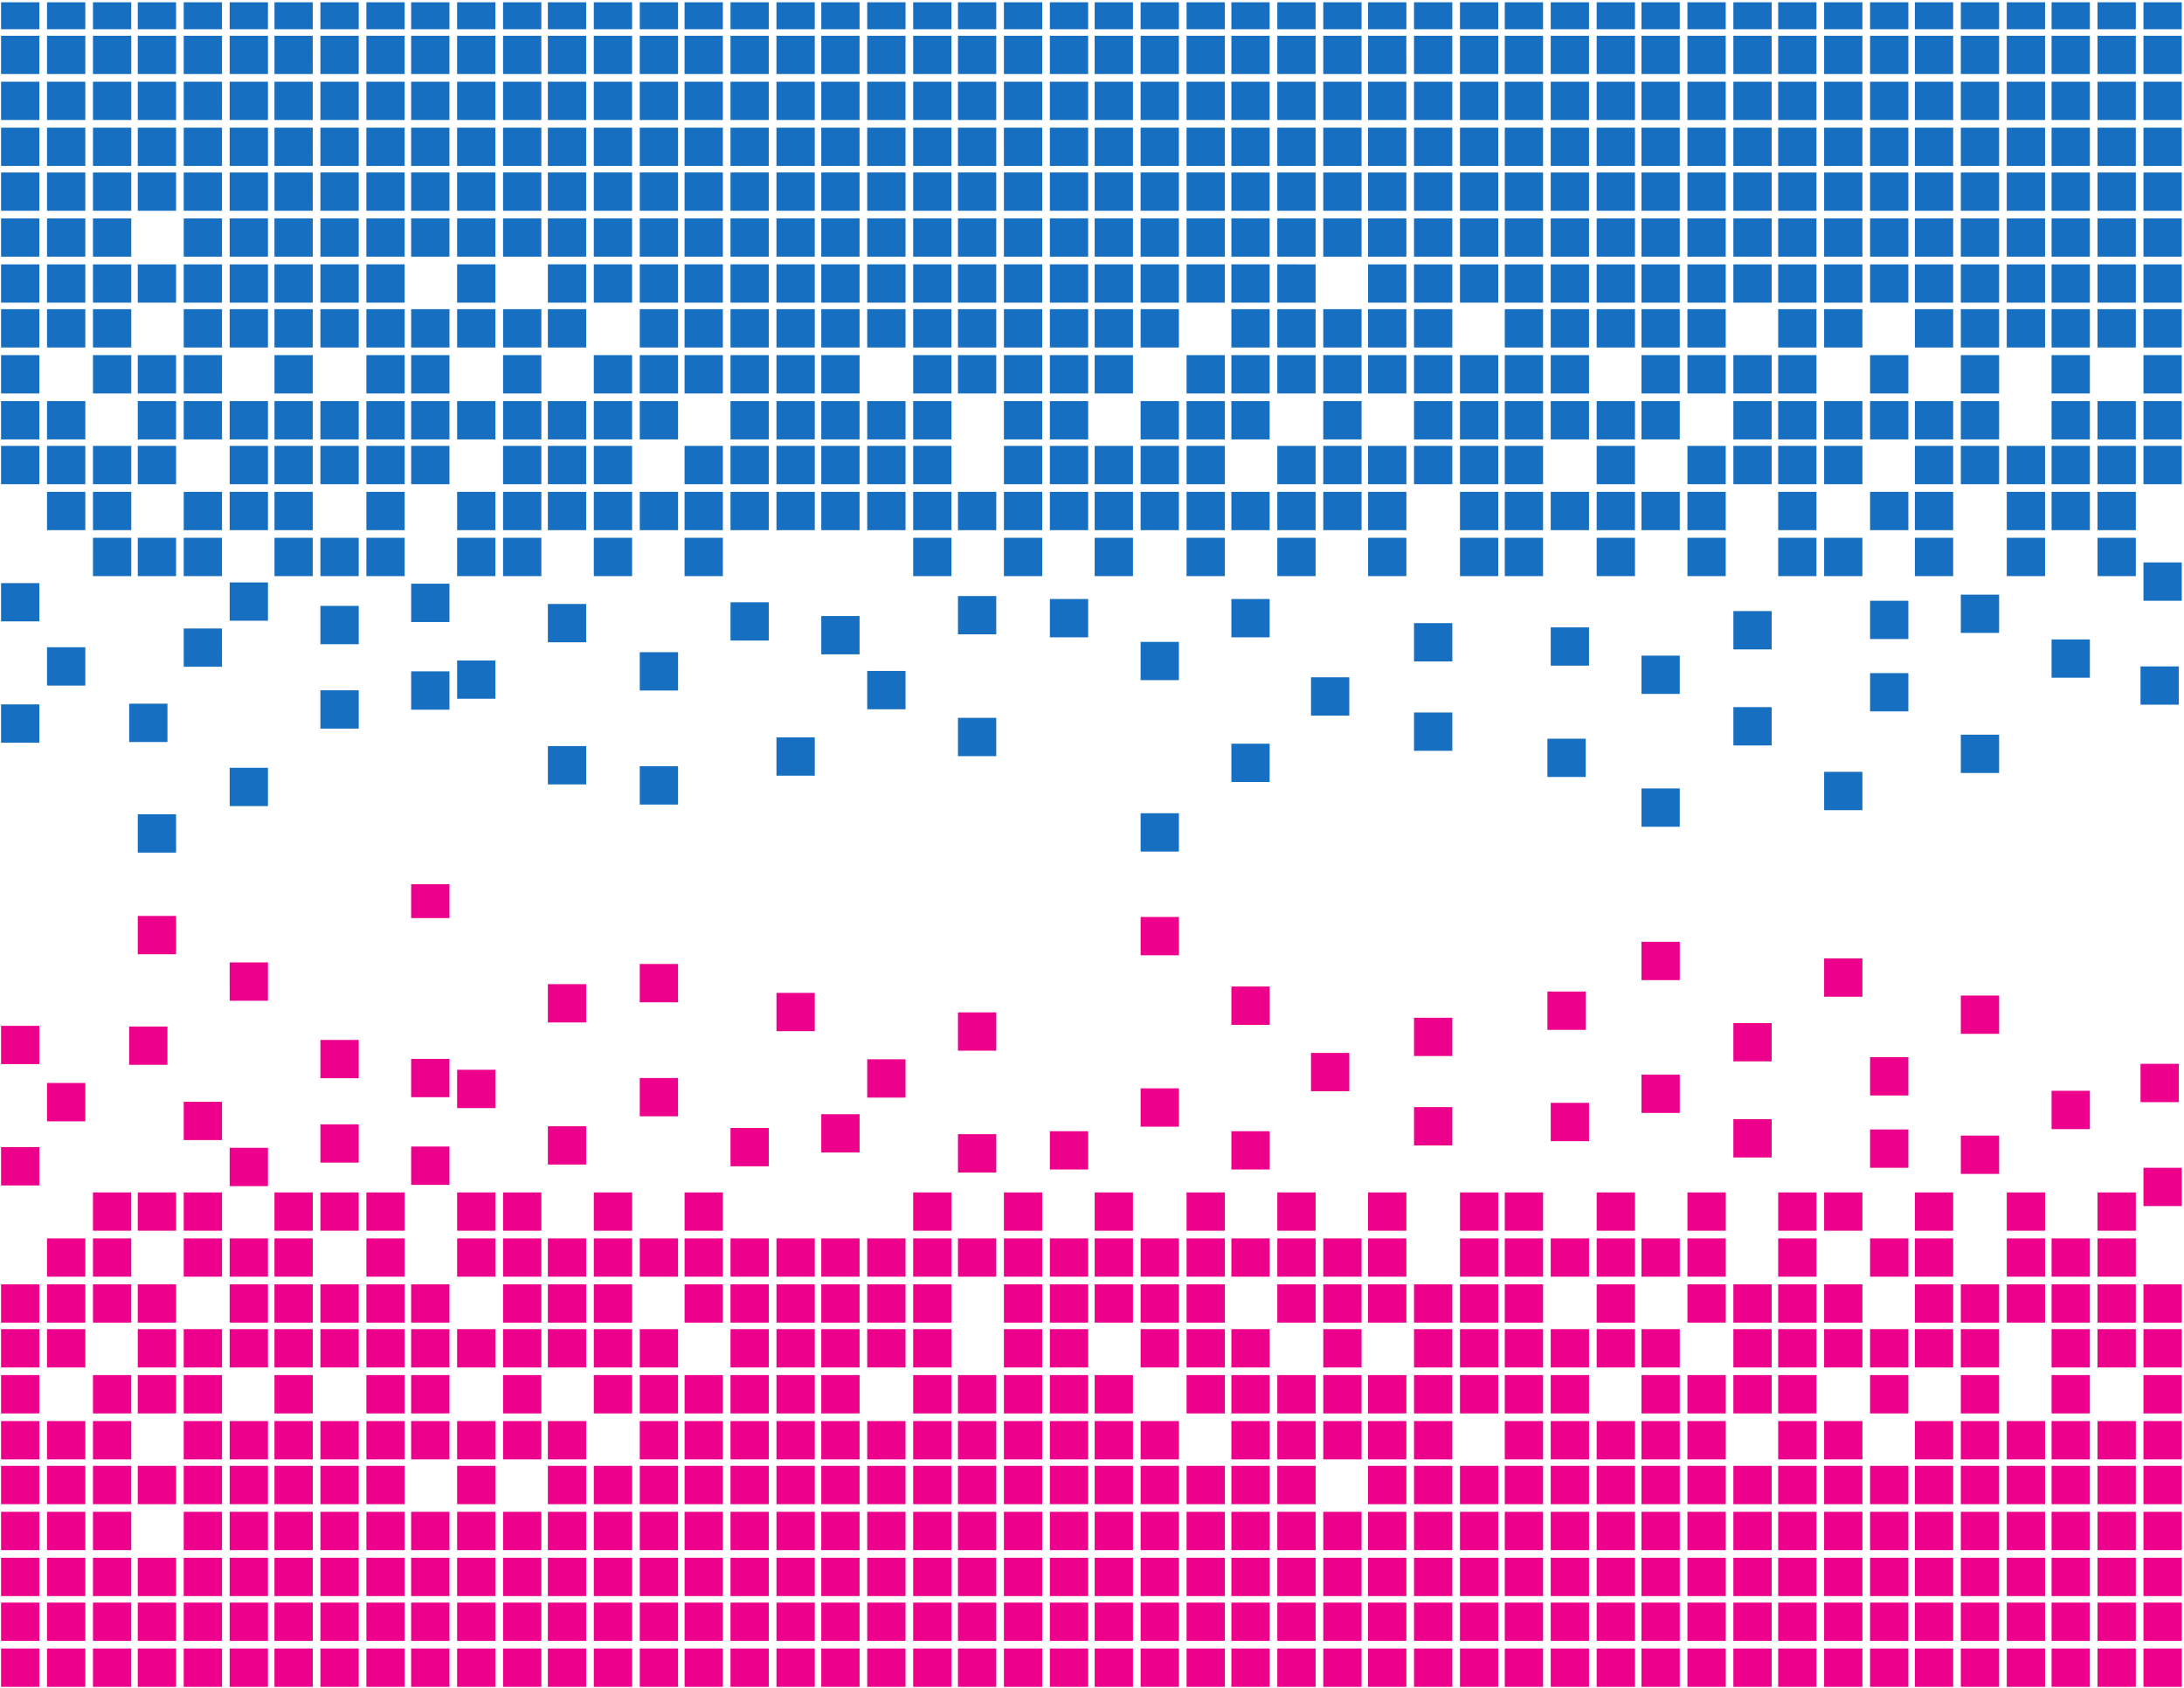 <?xml version="1.0" encoding="UTF-8" standalone="no"?>
<!-- Created with Inkscape (http://www.inkscape.org/) -->

<svg
   xmlns:dc="http://purl.org/dc/elements/1.1/"
   xmlns:cc="http://creativecommons.org/ns#"
   xmlns:rdf="http://www.w3.org/1999/02/22-rdf-syntax-ns#"
   xmlns:svg="http://www.w3.org/2000/svg"
   xmlns="http://www.w3.org/2000/svg"
   xmlns:sodipodi="http://sodipodi.sourceforge.net/DTD/sodipodi-0.dtd"
   xmlns:inkscape="http://www.inkscape.org/namespaces/inkscape"
   version="1.1"
   id="svg2962"
   xml:space="preserve"
   width="1056"
   height="816"
   viewBox="0 0 1056 816"
   sodipodi:docname="flying-tiles-bkg-freesvg.org.svg"
   inkscape:version="0.92.4 (5da689c313, 2019-01-14)"><defs
     id="defs2966"><clipPath
       clipPathUnits="userSpaceOnUse"
       id="clipPath2978"><path
         d="M 0,612 H 792 V 0 H 0 Z"
         id="path2976"
         inkscape:connector-curvature="0" /></clipPath><clipPath
       clipPathUnits="userSpaceOnUse"
       id="clipPath2986"><path
         d="M 0.389,611.325 H 791.387 V 302.928 H 0.389 Z"
         id="path2984"
         inkscape:connector-curvature="0" /></clipPath><clipPath
       clipPathUnits="userSpaceOnUse"
       id="clipPath3000"><path
         d="M 0.389,291.443 H 791.387 V 0.365 H 0.389 Z"
         id="path2998"
         inkscape:connector-curvature="0" /></clipPath></defs><sodipodi:namedview
     pagecolor="#ffffff"
     bordercolor="#666666"
     borderopacity="1"
     objecttolerance="10"
     gridtolerance="10"
     guidetolerance="10"
     inkscape:pageopacity="0"
     inkscape:pageshadow="2"
     inkscape:window-width="1920"
     inkscape:window-height="1018"
     id="namedview2964"
     showgrid="false"
     inkscape:zoom="0.75714235"
     inkscape:cx="696.71186"
     inkscape:cy="395.89831"
     inkscape:window-x="-8"
     inkscape:window-y="-8"
     inkscape:window-maximized="1"
     inkscape:current-layer="g2970" /><g
     id="g2970"
     inkscape:groupmode="layer"
     inkscape:label="abstract-212-publicdomainvectors.org [Converted]"
     transform="matrix(1.333,0,0,-1.333,0,816)"><g
       id="g2972"><g
         id="g2974"
         clip-path="url(#clipPath2978)"><g
           id="g2980"><g
             id="g2982" /><g
             id="g2992"><g
               clip-path="url(#clipPath2986)"
               id="g2990"><path
                 d="m 790.315,356.574 -13.888,-0.002 v 13.891 h 13.888 z m -15.595,46.634 -13.889,10e-4 v 13.889 h 13.889 z m -16.666,-36.853 h -13.891 v 13.891 h 13.891 z m 33.333,27.912 h -13.889 v 13.889 h 13.889 z m -16.667,25.609 h -13.889 v 13.89 h 13.889 z m -16.666,0 h -13.891 v 13.89 h 13.891 z m 33.333,16.667 h -13.889 v 13.89 h 13.889 z m -16.667,0 h -13.889 v 13.89 h 13.889 z m -16.666,0 h -13.891 v 13.89 h 13.891 z m -16.252,-33.334 -13.889,-10e-4 v 13.89 h 13.889 z m -16.666,-20.613 h -13.89 v 13.891 l 13.89,-0.001 z m -16.667,20.613 -13.889,-10e-4 -0.002,13.89 h 13.89 z m 33.333,16.667 h -13.889 v 13.89 h 13.889 z m -16.666,-88.073 h -13.89 v 13.889 h 13.89 z m -16.668,88.073 h -13.89 l 0.002,13.89 h 13.889 z m 33.334,16.667 h -13.889 v 13.89 h 13.889 z m -16.666,0 h -13.89 v 13.89 h 13.89 z m -16.667,0 H 694.58 l -0.002,13.89 h 13.89 z m -16.252,-56.158 -13.889,-0.002 10e-4,13.891 h 13.89 z m -16.667,22.823 -13.89,10e-4 v 13.889 h 13.89 z m -16.667,10e-4 -13.889,-10e-4 v 13.89 h 13.889 z m 33.334,16.667 h -13.889 l 10e-4,13.89 h 13.89 z M 675.55,318.332 h -13.89 v 13.889 h 13.89 z m -16.667,101.544 h -13.889 v 13.89 h 13.889 z m 33.334,-65.728 h -13.889 v 13.891 h 13.891 z m -16.667,82.395 h -13.89 v 13.89 h 13.89 z m -16.667,0 h -13.889 v 13.89 h 13.889 z m -16.251,-59.908 h -13.889 v 13.891 h 13.889 z m -16.666,26.573 -13.89,10e-4 v 13.889 h 13.89 z m -16.667,-42.731 h -13.89 v 13.889 h 13.89 z m 33.333,-18.68 h -13.889 v 13.889 h 13.889 z m -16.666,78.079 h -13.89 v 13.89 h 13.89 z m -16.667,0 h -13.89 v 13.89 h 13.89 z m 33.333,16.667 h -13.889 v 13.89 h 13.889 z m -16.666,0 h -13.89 v 13.89 h 13.89 z M 609.299,312.309 h -13.89 v 13.889 h 13.89 z m -16.251,90.9 -13.89,-10e-4 v 13.89 h 13.89 z m -16.667,-32.482 -13.889,0.002 v 13.888 h 13.889 z m -16.668,32.482 -13.889,-10e-4 v 13.89 h 13.889 z m 33.335,16.667 h -13.89 v 13.89 h 13.89 z m -16.667,0 h -13.889 v 13.89 h 13.889 z m -16.668,0 h -13.889 v 13.89 h 13.889 z m 33.335,16.667 h -13.89 v 13.89 h 13.89 z M 575.18,330.354 h -13.889 v 13.889 h 13.889 z m -15.467,106.189 h -13.889 v 13.89 h 13.889 z m -16.25,-33.334 -13.89,-10e-4 0.002,13.89 h 13.888 z m -16.667,-63.354 -13.891,0.002 v 13.889 l 13.891,-0.002 z m -16.668,63.354 -13.889,-10e-4 -0.002,13.89 h 13.89 z m 33.335,16.667 h -13.89 v 13.89 h 13.891 z m -16.667,-47.612 h -13.891 v 13.889 h 13.891 z m -16.669,47.612 h -13.89 v 13.89 h 13.891 z m 33.336,16.667 h -13.89 v 13.89 h 13.89 z m -16.667,0 h -13.891 v 13.89 h 13.891 z m -16.668,0 h -13.889 l -0.002,13.89 h 13.89 z m -20.7,-83.93 h -13.889 l 0.001,13.889 h 13.89 z m -12.218,50.595 -13.89,10e-4 v 13.889 h 13.89 z m -16.667,-22.2 h -13.889 v 13.89 h 13.889 z m 33.333,38.868 h -13.889 l 10e-4,13.89 h 13.89 z m -16.666,0 h -13.89 v 13.89 h 13.89 z m -16.667,0 h -13.889 v 13.89 h 13.889 z m 33.333,16.667 h -13.889 v 13.89 h 13.889 z m -16.666,0 h -13.89 v 13.89 h 13.89 z M 460.543,328.539 h -13.889 v 13.889 h 13.889 z m -16.25,74.67 -13.891,-10e-4 v 13.89 h 13.891 z m -16.668,-37.744 -13.889,0.002 v 13.888 l 13.889,-0.001 z m -16.667,37.744 -13.889,-10e-4 v 13.89 h 13.889 z m 33.335,16.667 h -13.891 v 13.89 h 13.891 z m -16.668,0 h -13.889 v 13.89 h 13.889 z m -16.667,0 h -13.889 v 13.89 h 13.889 z m 33.335,16.667 h -13.891 v 13.89 h 13.891 z m -16.668,0 h -13.889 v 13.89 h 13.889 z m -16.667,0 h -13.889 v 13.89 h 13.889 z m -16.25,-55.535 h -13.89 v 13.889 h 13.89 z m -16.667,22.2 -13.889,10e-4 -0.002,13.889 h 13.891 z m -16.668,-65.3 h -13.89 v 13.889 h 13.89 z m 33.335,81.968 h -13.89 v 13.89 h 13.89 z m -16.667,0 h -13.889 v 13.89 h 13.889 z m -16.668,0 h -13.89 v 13.89 h 13.89 z m 33.335,16.667 h -13.89 v 13.89 h 13.89 z m -16.667,0 h -13.889 v 13.89 h 13.887 z m -16.668,-54.451 h -13.89 v 13.888 h 13.89 z m -16.251,21.117 -13.89,-10e-4 v 13.89 h 13.89 z m -16.667,-48.291 -13.889,0.002 v 13.889 h 13.889 z m -16.666,19.918 h -13.89 v 13.891 h 13.89 z m 33.333,45.04 h -13.89 v 13.89 h 13.89 z m -16.667,0 h -13.889 v 13.89 h 13.889 z m -16.666,0 h -13.89 v 13.89 h 13.89 z m 33.333,16.667 h -13.89 v 13.89 h 13.89 z m -16.667,0 h -13.889 v 13.89 h 13.889 z m -16.666,0 h -13.89 v 13.89 h 13.89 z m -16.251,-105.707 -13.89,-0.002 v 13.891 h 13.89 z m -16.667,48.996 h -13.889 l -0.001,13.89 h 13.89 z m -16.667,23.377 -13.89,-10e-4 -0.001,13.89 h 13.89 z m 33.333,16.667 h -13.889 v 13.89 h 13.89 z m -16.666,0 h -13.89 v 13.89 h 13.89 z m -16.668,0 h -13.89 l 0.001,13.89 h 13.89 z m 33.335,16.667 h -13.89 v 13.89 h 13.89 z m -16.667,0 h -13.889 l -0.001,13.89 h 13.89 z m -16.667,0 h -13.89 l -0.001,13.89 h 13.89 z m -16.252,-74.824 -13.889,-0.002 0.001,13.89 h 13.889 z m -16.667,41.489 -13.889,10e-4 v 13.889 h 13.889 z m -16.667,-23.999 -13.889,-0.002 v 13.891 h 13.889 z m 33.334,40.667 h -13.889 l 0.001,13.89 h 13.889 z m -16.667,0 h -13.889 v 13.89 h 13.889 z m -16.667,0 h -13.89 v 13.89 h 13.89 z m 33.334,-99.517 h -13.889 v 13.889 h 13.89 z m -16.667,116.184 h -13.889 v 13.89 h 13.889 z m -16.667,0 h -13.89 v 13.89 h 13.89 z m -16.251,-33.334 -13.888,-10e-4 v 13.89 h 13.888 z m -16.666,-10e-4 -13.889,10e-4 -0.001,13.889 h 13.89 z m -16.668,-16.642 h -13.889 v 13.889 h 13.889 z m 33.334,33.31 h -13.889 v 13.89 h 13.889 z m -16.666,0 h -13.89 l 0.001,13.89 h 13.889 z m -16.668,-65.103 h -13.889 v 13.889 h 13.889 z m 33.334,81.77 h -13.889 v 13.89 h 13.889 z M 179.701,358.73 h -13.889 l -0.001,13.889 h 13.89 z m -16.668,77.813 h -13.889 v 13.89 h 13.889 z m -16.25,-33.334 -13.89,-10e-4 0.002,13.89 h 13.888 z m -16.668,-10e-4 -13.888,10e-4 v 13.889 h 13.888 z m -16.666,10e-4 -13.89,-10e-4 v 13.89 h 13.89 z m 33.334,16.667 h -13.89 l 0.001,13.89 h 13.889 z m -16.668,-71.974 h -13.889 v 13.889 h 13.889 z m -16.666,71.974 H 99.558 v 13.89 h 13.891 z m 33.334,16.667 h -13.891 v 13.89 h 13.891 z m -16.668,0 h -13.889 v 13.89 h 13.889 z m -16.666,0 H 99.558 v 13.89 h 13.891 z M 97.197,387.031 H 83.308 v 13.89 h 13.889 z m -16.666,16.177 -13.888,10e-4 -0.002,13.889 H 80.53 Z m -16.668,10e-4 -13.888,-10e-4 -0.001,13.89 h 13.889 z m 33.334,16.667 H 83.308 l 10e-4,13.89 h 13.889 z m -16.667,0 H 66.641 l 0.002,13.89 H 80.531 Z M 60.74,343.045 H 46.85 l 10e-4,13.889 H 60.74 Z m 36.457,93.498 H 83.308 v 13.89 H 97.197 Z M 80.531,370.33 H 66.643 l -0.002,13.891 H 80.53 Z M 63.863,436.543 H 49.975 l -0.001,13.89 h 13.889 z m -16.251,-33.334 -13.889,-10e-4 0.002,13.89 H 47.613 Z M 30.945,363.518 H 17.057 v 13.89 l 13.888,-0.002 z M 14.278,386.781 0.389,386.779 v 13.89 h 13.889 z m 33.334,33.095 H 33.723 l 10e-4,13.89 h 13.889 z m -16.667,0 H 17.056 v 13.89 H 30.945 Z M 14.278,342.791 H 0.388 v 13.889 h 13.89 z m 33.334,93.752 H 33.723 v 13.89 h 13.89 z m -16.667,0 H 17.056 v 13.89 h 13.889 z m -16.667,0 H 0.388 v 13.89 h 13.89 z m 777.109,16.251 h -13.889 v 13.889 h 13.889 z m -16.667,0 h -13.889 v 13.889 h 13.889 z m -16.666,0 h -13.891 v 13.889 h 13.891 z m 33.333,16.666 h -13.889 v 13.89 h 13.889 z m -33.333,0 h -13.891 v 13.892 l 13.891,-0.002 z m 33.333,16.668 h -13.889 v 13.891 l 13.889,-0.002 z m -16.667,0.001 -13.889,-0.002 v 13.89 l 13.889,0.002 z m -16.666,-0.002 -13.891,10e-4 v 13.889 h 13.891 z m -32.918,-33.333 h -13.89 v 13.889 h 13.89 z m -16.667,0 H 694.58 l -0.002,13.889 h 13.89 z m 16.667,16.666 h -13.89 v 13.89 h 13.89 z m 16.666,16.668 h -13.889 v 13.891 l 13.889,-0.002 z m -16.666,0.001 -13.89,-0.002 v 13.89 l 13.89,0.002 z m -16.667,-0.002 -13.889,10e-4 -0.002,13.889 h 13.89 z m -16.252,-33.333 h -13.889 l 10e-4,13.889 h 13.89 z m -16.667,0 h -13.89 v 13.889 h 13.89 z m -16.667,0 h -13.889 v 13.889 h 13.889 z m 33.334,16.666 h -13.889 l 10e-4,13.89 h 13.89 z m -33.334,0 h -13.889 v 13.892 l 13.889,-0.002 z m 16.667,16.669 -13.89,-0.002 v 13.89 l 13.89,0.002 z m -16.667,-0.002 -13.889,10e-4 v 13.889 h 13.889 z m -16.251,-33.333 h -13.889 v 13.889 h 13.889 z m -33.333,0 h -13.89 v 13.889 h 13.89 z m 33.333,16.666 h -13.889 v 13.89 h 13.889 z m -16.666,0 h -13.89 v 13.89 h 13.89 z m -16.667,0 h -13.89 v 13.892 l 13.89,-0.002 z m 16.667,16.669 -13.89,-0.002 v 13.89 l 13.89,0.002 z m -16.667,-0.002 -13.89,10e-4 v 13.889 h 13.89 z m -16.251,-33.333 h -13.89 v 13.889 h 13.89 z m -16.667,0 h -13.889 v 13.889 h 13.889 z m -16.668,0 h -13.889 v 13.889 h 13.889 z m 16.668,16.666 h -13.889 v 13.89 h 13.889 z m -16.668,0 h -13.889 v 13.892 l 13.889,-0.002 z m 33.335,16.668 h -13.89 v 13.891 l 13.89,-0.002 z m -16.667,0.001 -13.889,-0.002 v 13.89 l 13.889,0.002 z m -16.668,-0.002 -13.889,10e-4 v 13.889 h 13.889 z m -16.25,-33.333 h -13.89 l 0.002,13.889 h 13.888 z m -16.667,0 h -13.891 v 13.889 h 13.891 z m 16.667,16.666 h -13.89 v 13.89 h 13.891 z m -16.667,0 h -13.891 v 13.89 h 13.891 z m -16.669,0 h -13.89 v 13.892 l 13.891,-0.002 z m 16.669,16.669 -13.891,-0.002 v 13.89 l 13.891,0.002 z m -16.668,-0.002 -13.889,10e-4 -0.002,13.889 h 13.89 z m -16.252,-33.333 h -13.889 l 10e-4,13.889 h 13.89 z m -33.333,0 h -13.889 v 13.889 h 13.889 z m 33.333,16.666 h -13.889 l 10e-4,13.89 h 13.89 z m -16.666,0 h -13.89 v 13.89 h 13.89 z m -16.667,0 h -13.889 v 13.892 l 13.889,-0.002 z m 33.333,16.668 h -13.889 v 13.891 l 13.889,-0.002 z m -16.666,0.001 -13.89,-0.002 v 13.89 l 13.89,0.002 z m -16.667,-0.002 -13.889,10e-4 v 13.889 h 13.889 z m -16.25,-33.333 h -13.891 v 13.889 h 13.891 z m -16.668,0 h -13.889 v 13.889 h 13.889 z m 16.668,16.666 h -13.891 v 13.89 h 13.891 z M 427.625,303.307 h -13.889 v 13.889 h 13.889 z M 410.958,469.46 h -13.889 v 13.892 l 13.889,-0.002 z m 16.667,16.669 -13.889,-0.002 v 13.89 l 13.889,0.002 z m -16.667,-0.002 -13.889,10e-4 v 13.889 h 13.889 z m -16.25,-33.333 h -13.89 v 13.889 h 13.89 z m -16.667,0 h -13.889 l -0.002,13.889 h 13.891 z m 16.667,16.666 h -13.89 v 13.89 h 13.89 z m -16.667,0 h -13.889 v 13.89 h 13.889 z m -16.668,0 h -13.89 v 13.892 l 13.89,-0.002 z m 33.335,16.668 h -13.89 v 13.891 l 13.89,-0.002 z m -16.667,0.001 -13.889,-0.002 v 13.89 l 13.887,0.002 z m -16.668,-0.002 -13.89,10e-4 v 13.889 h 13.89 z m -16.251,-33.333 h -13.89 v 13.889 h 13.89 z m -16.667,0 h -13.889 v 13.889 h 13.889 z m -16.666,0 h -13.89 v 13.889 h 13.89 z m 33.333,16.666 h -13.89 v 13.89 h 13.89 z m -33.333,0 h -13.89 v 13.892 l 13.89,-0.002 z m 33.333,16.668 h -13.89 v 13.891 l 13.89,-0.002 z m -16.667,0.001 -13.889,-0.002 v 13.89 l 13.889,0.002 z m -16.666,-0.002 -13.89,10e-4 v 13.889 h 13.89 z m -16.251,-33.333 h -13.89 v 13.889 h 13.89 z m -16.667,0 h -13.889 l -0.001,13.889 h 13.89 z m 16.666,16.666 h -13.889 v 13.89 h 13.89 z m -16.666,0 h -13.89 v 13.89 h 13.89 z m -16.668,0 h -13.89 l 0.001,13.892 13.89,-0.002 z m 33.335,16.668 h -13.89 v 13.891 l 13.89,-0.002 z m -16.667,0.001 -13.889,-0.002 -0.001,13.89 13.89,0.002 z m -16.667,-0.002 -13.89,10e-4 -0.001,13.889 h 13.89 z m -16.252,-33.333 h -13.889 l 0.001,13.889 h 13.889 z m -16.667,0 h -13.889 v 13.889 h 13.889 z m -16.667,0 h -13.89 v 13.889 h 13.89 z m 33.334,16.666 h -13.889 l 0.001,13.89 h 13.889 z m -16.667,0 h -13.889 v 13.89 h 13.889 z M 212.618,327.666 h -13.889 v 13.893 l 13.889,-0.002 z m 33.334,158.462 h -13.889 v 13.891 l 13.89,-0.002 z m -33.334,-10e-4 -13.889,10e-4 v 13.889 h 13.889 z m -16.251,-33.333 h -13.889 v 13.889 h 13.889 z m -16.666,0 h -13.889 l -0.001,13.889 h 13.89 z m -16.668,0 h -13.889 v 13.889 h 13.889 z m 33.334,16.666 h -13.889 v 13.89 h 13.889 z m -33.334,0 h -13.888 v 13.892 l 13.888,-0.002 z m 33.334,16.668 h -13.888 v 13.891 l 13.888,-0.002 z m -16.666,0.001 -13.889,-0.002 -0.001,13.89 13.89,0.002 z m -16.668,-0.002 -13.888,10e-4 v 13.889 h 13.888 z m -16.25,-33.333 h -13.89 l 0.002,13.889 h 13.888 z m -16.668,0 h -13.889 v 13.889 h 13.889 z m -16.666,0 H 99.558 v 13.889 h 13.891 z m 33.334,16.666 h -13.89 l 0.001,13.89 h 13.889 z m -16.668,-90.95 h -13.889 v 13.89 h 13.889 z m -16.666,90.95 h -13.89 v 13.892 l 13.89,-0.002 z m 33.334,16.668 h -13.89 v 13.891 l 13.89,-0.002 z m -16.668,0.001 -13.888,-0.002 v 13.89 l 13.888,0.002 z m -16.666,-0.002 -13.89,10e-4 v 13.889 h 13.89 z M 97.197,452.794 H 83.308 v 13.889 h 13.889 z m -16.666,0 H 66.643 l -0.002,13.889 H 80.53 Z m -16.668,0 H 49.975 l -0.001,13.889 H 63.863 Z M 97.197,319.793 H 83.308 l 10e-4,13.891 H 97.198 Z M 80.53,469.46 H 66.641 l 0.002,13.89 h 13.888 z m -16.667,0 H 49.974 l 0.001,13.892 13.888,-0.002 z m 33.334,16.668 H 83.309 v 13.891 l 13.888,-0.002 z m -16.666,0.001 -13.888,-0.002 -0.002,13.89 13.889,0.002 z M 63.863,302.928 H 49.975 l -0.001,13.89 H 63.863 Z M 30.945,452.794 H 17.056 v 13.889 h 13.889 z m -16.667,0 H 0.388 v 13.889 h 13.89 z M 47.612,469.46 H 33.723 l 10e-4,13.89 h 13.889 z m -33.334,0 H 0.389 v 13.892 l 13.889,-0.002 z m 33.334,16.668 H 33.723 v 13.891 l 13.89,-0.002 z m -16.667,0.001 -13.888,-0.002 v 13.89 l 13.888,0.002 z m -16.667,-0.002 -13.889,10e-4 v 13.889 h 13.889 z m 777.109,16.251 -13.889,-10e-4 v 13.892 h 13.889 z m -16.667,-10e-4 -13.889,10e-4 v 13.892 l 13.889,-0.002 z m -16.666,10e-4 -13.891,-10e-4 v 13.892 h 13.891 z m 33.333,16.669 -13.889,-10e-4 v 13.891 h 13.889 z m -16.667,-10e-4 -13.889,10e-4 v 13.89 h 13.889 z m -16.666,10e-4 -13.891,-10e-4 v 13.891 h 13.891 z m 33.333,16.667 h -13.889 v 13.889 h 13.889 z m -16.667,0 h -13.889 v 13.889 h 13.889 z m -16.666,0 h -13.891 v 13.889 h 13.891 z m -16.252,-33.336 -13.889,-10e-4 v 13.892 h 13.889 z m -16.666,-10e-4 -13.89,10e-4 v 13.892 l 13.89,-0.002 z m -16.667,10e-4 -13.889,-10e-4 -0.002,13.892 h 13.89 z m 33.333,16.669 -13.889,-10e-4 v 13.891 h 13.889 z m -16.666,-10e-4 -13.89,10e-4 v 13.89 h 13.89 z m -16.668,10e-4 -13.89,-10e-4 0.002,13.891 h 13.889 z m 33.334,16.667 h -13.889 v 13.889 h 13.889 z m -16.666,0 h -13.89 v 13.889 h 13.89 z m -16.667,0 H 694.58 l -0.002,13.889 h 13.89 z m -16.252,-33.336 -13.889,-10e-4 10e-4,13.892 h 13.89 z m -16.667,-10e-4 -13.89,10e-4 v 13.892 l 13.89,-0.002 z m -16.667,10e-4 -13.889,-10e-4 v 13.892 h 13.889 z m 33.334,16.669 -13.889,-10e-4 10e-4,13.891 h 13.89 z m -16.667,-10e-4 -13.89,10e-4 v 13.89 h 13.89 z m -16.667,10e-4 -13.889,-10e-4 v 13.891 h 13.889 z m 33.334,16.667 h -13.889 v 13.889 h 13.891 z m -16.667,0 h -13.89 v 13.889 h 13.89 z m -16.667,0 h -13.889 v 13.889 h 13.889 z m -16.251,-33.336 -13.889,-10e-4 v 13.892 h 13.889 z m -16.666,-10e-4 -13.89,10e-4 v 13.892 l 13.89,-0.002 z m -16.667,10e-4 -13.89,-10e-4 v 13.892 h 13.89 z m 33.333,16.669 -13.889,-10e-4 v 13.891 h 13.889 z m -16.666,-10e-4 -13.89,10e-4 v 13.89 h 13.89 z m -16.667,10e-4 -13.89,-10e-4 v 13.891 h 13.89 z m 33.333,16.667 h -13.889 v 13.889 h 13.889 z m -16.666,0 h -13.89 v 13.889 h 13.89 z m -16.667,0 h -13.89 v 13.889 h 13.89 z m -16.251,-33.336 -13.89,-10e-4 v 13.892 h 13.89 z m -16.667,-10e-4 -13.889,10e-4 v 13.892 l 13.889,-0.002 z m -16.668,10e-4 -13.889,-10e-4 v 13.892 h 13.889 z m 33.335,16.669 -13.89,-10e-4 v 13.891 h 13.89 z m -16.667,-10e-4 -13.889,10e-4 v 13.89 h 13.889 z m -16.668,10e-4 -13.889,-10e-4 v 13.891 h 13.889 z m 33.335,16.667 h -13.89 v 13.889 h 13.89 z m -16.667,0 h -13.889 v 13.889 h 13.889 z m -16.668,0 h -13.889 v 13.889 h 13.889 z m -16.25,-33.336 -13.89,-10e-4 0.002,13.892 h 13.888 z m -16.667,-10e-4 -13.891,10e-4 v 13.892 l 13.891,-0.002 z m -16.668,10e-4 -13.889,-10e-4 -0.002,13.892 h 13.89 z m 33.335,16.669 -13.89,-10e-4 v 13.891 h 13.891 z m -16.667,-10e-4 -13.891,10e-4 v 13.89 h 13.891 z m -16.669,10e-4 -13.89,-10e-4 v 13.891 h 13.891 z m 33.336,16.667 h -13.89 v 13.889 h 13.89 z m -16.667,0 h -13.891 v 13.889 h 13.891 z m -16.668,0 h -13.889 l -0.002,13.889 h 13.89 z m -32.918,-33.337 -13.89,10e-4 v 13.892 l 13.89,-0.002 z m -16.667,10e-4 -13.889,-10e-4 v 13.892 h 13.889 z m 33.333,16.669 -13.889,-10e-4 10e-4,13.891 h 13.89 z m -16.666,-10e-4 -13.89,10e-4 v 13.89 h 13.89 z m -16.667,10e-4 -13.889,-10e-4 v 13.891 h 13.889 z m 33.333,16.667 h -13.889 v 13.889 h 13.889 z m -16.666,0 h -13.89 v 13.889 h 13.89 z m -16.667,0 h -13.889 v 13.889 h 13.889 z m -16.25,-33.336 -13.891,-10e-4 v 13.892 h 13.891 z m -16.668,-10e-4 -13.889,10e-4 v 13.892 l 13.889,-0.002 z m -16.667,10e-4 -13.889,-10e-4 v 13.892 h 13.889 z m 33.335,16.669 -13.891,-10e-4 v 13.891 h 13.891 z m -16.668,-10e-4 -13.889,10e-4 v 13.89 h 13.889 z m -16.667,10e-4 -13.889,-10e-4 v 13.891 h 13.889 z m 33.335,16.667 h -13.891 v 13.889 h 13.891 z m -16.668,0 h -13.889 v 13.889 h 13.889 z m -16.667,0 h -13.889 v 13.889 h 13.889 z m -16.25,-33.336 -13.89,-10e-4 v 13.892 h 13.89 z m -16.667,-10e-4 -13.889,10e-4 -0.002,13.892 13.891,-0.002 z m -16.668,10e-4 -13.89,-10e-4 v 13.892 h 13.89 z m 33.335,16.669 -13.89,-10e-4 v 13.891 h 13.89 z m -16.667,-10e-4 -13.889,10e-4 v 13.89 h 13.889 z m -16.668,10e-4 -13.89,-10e-4 v 13.891 h 13.89 z m 33.335,16.667 h -13.89 v 13.889 h 13.89 z m -16.667,0 h -13.889 v 13.889 h 13.887 z m -16.668,0 h -13.89 v 13.889 h 13.89 z m -16.251,-33.336 -13.89,-10e-4 v 13.892 h 13.89 z m -16.667,-10e-4 -13.889,10e-4 v 13.892 l 13.889,-0.002 z m -16.666,10e-4 -13.89,-10e-4 v 13.892 h 13.89 z m 33.333,16.669 -13.89,-10e-4 v 13.891 h 13.89 z m -16.667,-10e-4 -13.889,10e-4 v 13.89 h 13.889 z m -16.666,10e-4 -13.89,-10e-4 v 13.891 h 13.89 z m 33.333,16.667 h -13.89 v 13.889 h 13.89 z m -16.667,0 h -13.889 v 13.889 h 13.889 z m -16.666,0 h -13.89 v 13.889 h 13.89 z m -16.251,-33.336 -13.89,-10e-4 v 13.892 h 13.89 z m -16.667,-10e-4 -13.889,10e-4 -0.001,13.892 13.89,-0.002 z m -16.667,10e-4 -13.89,-10e-4 -0.001,13.892 h 13.89 z m 33.333,16.669 -13.889,-10e-4 v 13.891 h 13.89 z m -16.666,-10e-4 -13.89,10e-4 v 13.89 h 13.89 z m -16.668,10e-4 -13.89,-10e-4 0.001,13.891 h 13.89 z m 33.335,16.667 h -13.89 v 13.889 h 13.89 z m -16.667,0 h -13.889 l -0.001,13.889 h 13.89 z m -16.667,0 h -13.89 l -0.001,13.889 h 13.89 z m -16.252,-33.336 -13.889,-10e-4 0.001,13.892 h 13.889 z m -16.667,-10e-4 -13.889,10e-4 v 13.892 l 13.889,-0.002 z m -16.667,10e-4 -13.889,-10e-4 v 13.892 h 13.889 z m 33.334,16.669 -13.889,-10e-4 0.001,13.891 h 13.889 z m -16.667,-10e-4 -13.889,10e-4 v 13.89 h 13.889 z m -16.667,10e-4 -13.889,-10e-4 v 13.891 h 13.889 z m 33.334,16.667 h -13.889 v 13.889 h 13.89 z m -16.667,0 h -13.889 v 13.889 h 13.889 z m -16.667,0 h -13.89 v 13.889 h 13.89 z m -32.917,-33.337 -13.889,10e-4 -0.001,13.892 13.89,-0.002 z m 16.666,16.67 -13.888,-10e-4 v 13.891 h 13.888 z m -16.666,-10e-4 -13.89,10e-4 0.001,13.89 h 13.889 z m -16.668,10e-4 -13.888,-10e-4 v 13.891 h 13.888 z m 33.334,16.667 h -13.889 v 13.889 h 13.889 z m -16.666,0 h -13.889 l -0.001,13.889 h 13.89 z m -16.668,0 h -13.889 v 13.889 h 13.889 z m -16.25,-33.336 -13.89,-10e-4 0.002,13.892 h 13.888 z m -16.668,-10e-4 -13.888,10e-4 v 13.892 l 13.888,-0.002 z m -16.666,10e-4 -13.89,-10e-4 v 13.892 h 13.89 z m 33.334,16.669 -13.89,-10e-4 0.001,13.891 h 13.889 z m -16.668,-10e-4 -13.888,10e-4 v 13.89 h 13.888 z m -16.666,10e-4 -13.89,-10e-4 v 13.891 h 13.89 z m 33.334,16.667 h -13.891 v 13.889 h 13.891 z m -16.668,0 h -13.889 v 13.889 h 13.889 z m -16.666,0 H 99.558 v 13.889 h 13.891 z M 97.197,502.378 83.309,502.377 v 13.892 h 13.888 z m -16.666,-10e-4 -13.888,10e-4 -0.002,13.892 13.889,-0.002 z m -16.668,10e-4 -13.888,-10e-4 -0.001,13.892 h 13.889 z m 33.334,16.669 -13.889,-10e-4 10e-4,13.891 h 13.889 z m -16.667,-10e-4 -13.889,10e-4 0.002,13.89 h 13.888 z m 16.667,16.668 H 83.308 v 13.889 h 13.889 z m -16.666,0 H 66.643 l -0.002,13.889 H 80.53 Z m -16.668,0 H 49.975 l -0.001,13.889 h 13.889 z m -16.251,-33.336 -13.889,-10e-4 0.002,13.892 h 13.888 z m -16.667,-10e-4 -13.888,10e-4 v 13.892 l 13.888,-0.002 z m -16.667,10e-4 -13.889,-10e-4 v 13.892 h 13.889 z m 33.334,16.669 -13.889,-10e-4 10e-4,13.891 h 13.889 z m -16.667,-10e-4 -13.888,10e-4 v 13.89 h 13.888 z m -16.667,10e-4 -13.889,-10e-4 v 13.891 h 13.889 z m 33.334,16.667 H 33.723 v 13.889 h 13.89 z m -16.667,0 H 17.056 v 13.889 h 13.889 z m -16.667,0 H 0.388 v 13.889 h 13.89 z m 777.109,16.25 h -13.889 v 13.89 h 13.889 z m -16.667,0 h -13.889 v 13.89 h 13.889 z m -16.666,0 h -13.891 v 13.89 h 13.891 z m 33.333,16.667 h -13.889 v 13.89 h 13.889 z m -16.667,0 h -13.889 v 13.89 h 13.889 z m -16.666,0 h -13.891 v 13.891 l 13.891,-0.001 z m 33.333,16.668 h -13.889 v 13.89 l 13.889,-10e-4 z m -16.667,0 h -13.889 v 13.889 l 13.889,10e-4 z m -16.666,0 h -13.891 v 13.889 h 13.891 z m -16.252,-33.335 h -13.889 v 13.89 h 13.889 z m -16.666,0 h -13.89 v 13.89 h 13.89 z m -16.667,0 H 694.58 l -0.002,13.89 h 13.89 z m 33.333,16.667 h -13.889 v 13.89 h 13.889 z m -16.666,0 h -13.89 v 13.89 h 13.89 z m -16.668,0 h -13.89 l 0.002,13.891 13.889,-0.001 z m 33.334,16.668 h -13.889 v 13.89 l 13.889,-10e-4 z m -16.666,0 h -13.89 v 13.889 l 13.89,10e-4 z m -16.667,0 H 694.58 l -0.002,13.889 h 13.89 z m -16.252,-33.335 h -13.889 l 10e-4,13.89 h 13.89 z m -16.667,0 h -13.89 v 13.89 h 13.89 z m -16.667,0 h -13.889 v 13.89 h 13.889 z m 33.334,16.667 h -13.889 l 10e-4,13.89 h 13.89 z m -16.667,0 h -13.89 v 13.89 h 13.89 z m -16.667,0 h -13.889 v 13.891 l 13.889,-0.001 z m 33.334,16.668 h -13.889 v 13.89 l 13.891,-10e-4 z m -16.667,0 h -13.89 v 13.889 l 13.89,10e-4 z m -16.667,0 h -13.889 v 13.889 h 13.889 z m -16.251,-33.335 h -13.889 v 13.89 h 13.889 z m -16.666,0 h -13.89 v 13.89 h 13.89 z m -16.667,0 h -13.89 v 13.89 h 13.89 z m 33.333,16.667 h -13.889 v 13.89 h 13.889 z m -16.666,0 h -13.89 v 13.89 h 13.89 z m -16.667,0 h -13.89 v 13.891 l 13.89,-0.001 z m 33.333,16.668 h -13.889 v 13.89 l 13.889,-10e-4 z m -16.666,0 h -13.89 v 13.889 l 13.89,10e-4 z m -16.667,0 h -13.89 v 13.889 h 13.89 z m -16.251,-33.335 h -13.89 v 13.89 h 13.89 z m -16.667,0 h -13.889 v 13.89 h 13.889 z m -16.668,0 h -13.889 v 13.89 h 13.889 z m 33.335,16.667 h -13.89 v 13.89 h 13.89 z m -16.667,0 h -13.889 v 13.89 h 13.889 z m -16.668,0 h -13.889 v 13.891 l 13.889,-0.001 z m 33.335,16.668 h -13.89 v 13.89 l 13.89,-10e-4 z m -16.667,0 h -13.889 v 13.889 l 13.889,10e-4 z m -16.668,0 h -13.889 v 13.889 h 13.889 z m -16.25,-33.335 h -13.89 l 0.002,13.89 h 13.888 z m -16.667,0 h -13.891 v 13.89 h 13.891 z m -16.668,0 h -13.889 l -0.002,13.89 h 13.89 z m 33.335,16.667 h -13.89 v 13.89 h 13.891 z m -16.667,0 h -13.891 v 13.89 h 13.891 z m -16.669,0 h -13.89 v 13.891 l 13.891,-0.001 z m 33.336,16.668 h -13.89 v 13.89 l 13.89,-10e-4 z m -16.667,0 h -13.891 v 13.889 l 13.891,10e-4 z m -16.668,0 h -13.889 l -0.002,13.889 h 13.89 z m -16.252,-33.335 h -13.889 l 10e-4,13.89 h 13.89 z m -16.666,0 h -13.89 v 13.89 h 13.89 z m -16.667,0 h -13.889 v 13.89 h 13.889 z m 33.333,16.667 h -13.889 l 10e-4,13.89 h 13.89 z m -16.666,0 h -13.89 v 13.89 h 13.89 z m -16.667,0 h -13.889 v 13.891 l 13.889,-0.001 z m 33.333,16.668 h -13.889 v 13.89 l 13.889,-10e-4 z m -16.666,0 h -13.89 v 13.889 l 13.89,10e-4 z m -16.667,0 h -13.889 v 13.889 h 13.889 z m -16.25,-33.335 h -13.891 v 13.89 h 13.891 z m -16.668,0 h -13.889 v 13.89 h 13.889 z m -16.667,0 h -13.889 v 13.89 h 13.889 z m 33.335,16.667 h -13.891 v 13.89 h 13.891 z m -16.668,0 h -13.889 v 13.89 h 13.889 z m -16.667,0 h -13.889 v 13.891 l 13.889,-0.001 z m 33.335,16.668 h -13.891 v 13.89 l 13.891,-10e-4 z m -16.668,0 h -13.889 v 13.889 l 13.889,10e-4 z m -16.667,0 h -13.889 v 13.889 h 13.889 z m -16.25,-33.335 h -13.89 v 13.89 h 13.89 z m -16.667,0 h -13.889 l -0.002,13.89 h 13.891 z m -16.668,0 h -13.89 v 13.89 h 13.89 z m 33.335,16.667 h -13.89 v 13.89 h 13.89 z m -16.667,0 h -13.889 v 13.89 h 13.889 z m -16.668,0 h -13.89 v 13.891 l 13.89,-0.001 z m 33.335,16.668 h -13.89 v 13.89 l 13.89,-10e-4 z m -16.667,0 h -13.889 v 13.889 l 13.887,10e-4 z m -16.668,0 h -13.89 v 13.889 h 13.89 z m -16.251,-33.335 h -13.89 v 13.89 h 13.89 z m -16.667,0 h -13.889 v 13.89 h 13.889 z m -16.666,0 h -13.89 v 13.89 h 13.89 z m 33.333,16.667 h -13.89 v 13.89 h 13.89 z m -16.667,0 h -13.889 v 13.89 h 13.889 z m -16.666,0 h -13.89 v 13.891 l 13.89,-0.001 z m 33.333,16.668 h -13.89 v 13.89 l 13.89,-10e-4 z m -16.667,0 h -13.889 v 13.889 l 13.889,10e-4 z m -16.666,0 h -13.89 v 13.889 h 13.89 z m -16.251,-33.335 h -13.89 v 13.89 h 13.89 z m -16.667,0 h -13.889 l -0.001,13.89 h 13.89 z m -16.667,0 h -13.89 l -0.001,13.89 h 13.89 z m 33.333,16.667 h -13.889 v 13.89 h 13.89 z m -16.666,0 h -13.89 v 13.89 h 13.89 z m -16.668,0 h -13.89 l 0.001,13.891 13.89,-0.001 z m 33.335,16.668 h -13.89 v 13.89 l 13.89,-10e-4 z m -16.667,0 h -13.889 l -0.001,13.889 13.89,10e-4 z m -16.667,0 h -13.89 l -0.001,13.889 h 13.89 z m -16.252,-33.335 h -13.889 l 0.001,13.89 h 13.889 z m -16.667,0 h -13.889 v 13.89 h 13.889 z m -16.667,0 h -13.89 v 13.89 h 13.89 z m 33.334,16.667 h -13.889 l 0.001,13.89 h 13.889 z m -16.667,0 h -13.889 v 13.89 h 13.889 z m -16.667,0 h -13.889 v 13.891 l 13.889,-0.001 z m 33.334,16.668 h -13.889 v 13.89 l 13.89,-10e-4 z m -16.667,0 h -13.889 v 13.889 l 13.889,10e-4 z m -16.667,0 h -13.89 v 13.889 h 13.89 z m -16.251,-33.335 h -13.889 v 13.89 h 13.889 z m -16.666,0 h -13.889 l -0.001,13.89 h 13.89 z m -16.668,0 h -13.889 v 13.89 h 13.889 z m 33.334,16.667 h -13.889 v 13.89 h 13.889 z m -16.666,0 h -13.89 l 0.001,13.89 h 13.889 z m -16.668,0 h -13.888 v 13.891 l 13.888,-0.001 z m 33.334,16.668 h -13.888 v 13.89 l 13.888,-10e-4 z m -16.666,0 h -13.889 l -0.001,13.889 13.89,10e-4 z m -16.668,0 h -13.889 v 13.889 h 13.889 z m -16.25,-33.335 h -13.89 l 0.002,13.89 h 13.888 z m -16.668,0 h -13.889 v 13.89 h 13.889 z m -16.666,0 H 99.558 v 13.89 h 13.891 z m 33.334,16.667 h -13.89 l 0.001,13.89 h 13.889 z m -16.668,0 h -13.889 v 13.89 h 13.889 z m -16.666,0 h -13.89 v 13.891 l 13.89,-0.001 z m 33.334,16.668 h -13.89 v 13.89 l 13.89,-10e-4 z m -16.668,0 h -13.888 v 13.889 l 13.888,10e-4 z m -16.666,0 H 99.558 v 13.889 h 13.891 z M 97.197,551.964 H 83.308 v 13.89 h 13.889 z m -16.666,0 H 66.643 l -0.002,13.89 H 80.53 Z m -16.668,0 H 49.975 l -0.001,13.89 h 13.889 z m 33.334,16.667 H 83.308 l 10e-4,13.89 h 13.889 z m -16.667,0 H 66.641 l 0.002,13.89 h 13.888 z m -16.667,0 H 49.974 l 0.001,13.891 13.888,-0.001 z m 33.334,16.668 H 83.309 v 13.89 l 13.888,-10e-4 z m -16.666,0 H 66.643 l -0.002,13.889 13.889,10e-4 z m -16.668,0 H 49.975 l -0.001,13.889 H 63.863 Z M 47.612,551.964 H 33.723 l 0.002,13.89 h 13.888 z m -16.667,0 H 17.056 v 13.89 h 13.889 z m -16.667,0 H 0.388 v 13.89 h 13.89 z m 33.334,16.667 H 33.723 l 10e-4,13.89 h 13.889 z m -16.667,0 H 17.056 v 13.89 h 13.889 z m -16.667,0 H 0.389 v 13.891 l 13.889,-0.001 z m 33.334,16.668 H 33.723 v 13.89 l 13.89,-10e-4 z m -16.667,0 H 17.057 v 13.889 l 13.888,10e-4 z m -16.667,0 H 0.388 v 13.889 h 13.89 z m 777.109,16.25 h -13.889 v 9.776 h 13.889 z m -16.667,0 h -13.889 v 9.776 h 13.889 z m -16.666,0 h -13.891 v 9.776 h 13.891 z m -16.252,0 h -13.889 v 9.776 h 13.889 z m -16.666,0 h -13.89 v 9.776 h 13.89 z m -16.668,9.776 c 0.001,-4.096 0.001,-9.776 0.001,-9.776 H 694.58 c 0,0 -0.001,5.68 -0.001,9.776 z m -16.25,0 c 0,-4.096 -10e-4,-9.776 -10e-4,-9.776 h -13.889 c 0,0 0,5.68 10e-4,9.776 z m -16.668,-9.776 h -13.89 v 9.776 h 13.89 z m -16.667,0 h -13.889 v 9.776 h 13.889 z m -16.251,0 h -13.889 v 9.776 h 13.889 z m -16.666,0 h -13.89 v 9.776 h 13.89 z m -16.667,0 h -13.89 v 9.776 h 13.89 z m -16.251,0 h -13.89 v 9.776 h 13.89 z m -16.667,0 h -13.889 v 9.776 h 13.889 z m -16.668,0 h -13.889 v 9.776 h 13.889 z m -16.25,9.776 v -9.776 h -13.89 c 0,0 10e-4,5.68 10e-4,9.776 z m -16.667,-9.776 h -13.891 v 9.776 h 13.891 z m -16.669,9.776 c 10e-4,-4.096 10e-4,-9.776 10e-4,-9.776 h -13.889 c 0,0 -10e-4,5.68 -10e-4,9.776 z m -16.25,0 c 0,-4.096 -0.001,-9.776 -0.001,-9.776 h -13.889 c 0,0 0,5.68 10e-4,9.776 z m -16.667,-9.776 h -13.89 v 9.776 h 13.89 z m -16.667,0 h -13.889 v 9.776 h 13.889 z m -16.25,0 h -13.891 v 9.776 h 13.891 z m -16.668,0 h -13.889 v 9.776 h 13.889 z m -16.667,0 h -13.889 v 9.776 h 13.889 z m -16.25,0 h -13.89 v 9.776 h 13.89 z m -16.667,9.776 v -9.776 h -13.889 c 0,0 -10e-4,5.68 -10e-4,9.776 z m -16.668,-9.776 h -13.89 v 9.776 h 13.89 z m -16.251,0 h -13.89 v 9.776 h 13.89 z m -16.667,0 h -13.889 v 9.776 h 13.889 z m -16.666,0 h -13.89 v 9.776 h 13.89 z m -16.251,0 h -13.89 v 9.776 h 13.89 z m -16.667,9.776 v -9.776 h -13.889 c 0,0 0,5.68 0,9.776 z m -16.667,0 c 0,-4.096 0,-9.776 0,-9.776 h -13.89 c 0,0 0,5.68 0,9.776 z m -16.251,0 c 0,-4.096 -0.001,-9.776 -0.001,-9.776 h -13.889 c 0,0 0,5.68 0.001,9.776 z m -16.668,-9.776 h -13.889 v 9.776 h 13.889 z m -16.667,0 h -13.89 v 9.776 h 13.89 z m -16.251,0 h -13.889 v 9.776 h 13.889 z m -16.666,9.776 v -9.776 h -13.889 c 0,0 -0.001,5.68 -0.001,9.776 z m -16.668,-9.776 h -13.889 v 9.776 h 13.889 z m -16.25,9.776 v -9.776 h -13.89 c 0,0 0.001,5.68 0.001,9.776 z m -16.668,-9.776 h -13.889 v 9.776 h 13.889 z m -16.666,0 H 99.558 v 9.776 h 13.891 z m -16.252,0 H 83.308 v 9.776 h 13.889 z m -16.666,9.776 c 0,-4.096 0,-9.776 0,-9.776 H 66.643 c 0,0 -0.001,5.68 -0.002,9.776 z m -16.668,0 v -9.776 H 49.975 c 0,0 -0.001,5.68 -0.001,9.776 z m -16.25,0 c 0,-4.096 -10e-4,-9.776 -10e-4,-9.776 H 33.723 c 0,0 10e-4,5.68 10e-4,9.776 z M 30.945,601.549 H 17.056 v 9.776 h 13.889 z m -16.667,0 H 0.388 v 9.776 h 13.89 z"
                 style="fill:#176fc1;fill-opacity:1;fill-rule:nonzero;stroke:none"
                 id="path2988"
                 inkscape:connector-curvature="0" /></g></g></g><g
           id="g2994"><g
             id="g2996" /><g
             id="g3006"><g
               clip-path="url(#clipPath3000)"
               id="g3004"><path
                 d="m 790.315,226.313 -13.888,0.001 v -13.89 h 13.888 z M 774.72,179.678 h -13.889 v -13.889 h 13.889 z m -16.666,36.853 H 744.163 V 202.64 h 13.891 z m 33.333,-27.912 H 777.498 V 174.73 h 13.889 z M 774.72,163.01 h -13.889 v -13.889 h 13.889 z m -16.666,0 h -13.891 v -13.889 h 13.891 z m 33.333,-16.666 h -13.889 v -13.891 h 13.889 z m -16.667,0 h -13.889 v -13.891 h 13.889 z m -16.666,0 h -13.891 v -13.891 h 13.891 z m -16.252,33.334 h -13.889 v -13.889 h 13.889 z m -16.666,20.613 h -13.89 V 186.4 h 13.89 z M 708.469,179.678 H 694.58 l -0.002,-13.889 h 13.89 z m 33.333,-16.668 h -13.889 v -13.889 h 13.889 z m -16.666,88.074 h -13.89 v -13.889 h 13.89 z M 708.468,163.01 h -13.89 l 0.002,-13.889 h 13.889 z m 33.334,-16.666 h -13.889 v -13.891 h 13.889 z m -16.666,0 h -13.89 v -13.891 h 13.89 z m -16.667,0 H 694.58 l -0.002,-13.891 h 13.89 z m -16.252,56.158 -13.889,0.002 10e-4,-13.891 h 13.89 z M 675.55,179.678 h -13.89 v -13.889 h 13.89 z m -16.667,0 h -13.889 v -13.889 h 13.889 z m 33.334,-16.668 h -13.889 l 10e-4,-13.889 h 13.89 z M 675.55,264.555 h -13.89 v -13.889 h 13.89 z M 658.883,163.01 h -13.889 v -13.889 h 13.889 z m 33.334,65.728 h -13.889 v -13.89 h 13.891 z M 675.55,146.344 h -13.89 v -13.891 h 13.89 z m -16.667,0 h -13.889 v -13.891 h 13.889 z m -16.251,59.908 h -13.889 v -13.891 h 13.889 z m -16.666,-26.574 h -13.89 v -13.889 h 13.89 z m -16.667,42.732 h -13.89 v -13.889 h 13.89 z m 33.333,18.68 h -13.889 v -13.889 h 13.889 z m -16.666,-78.08 h -13.89 v -13.889 h 13.89 z m -16.667,0 h -13.89 v -13.889 h 13.89 z m 33.333,-16.666 h -13.889 v -13.891 h 13.889 z m -16.666,0 h -13.89 v -13.891 h 13.89 z m -16.667,124.234 h -13.89 v -13.889 h 13.89 z m -16.251,-90.9 h -13.89 v -13.889 h 13.89 z m -16.667,32.482 -13.889,-0.002 V 198.27 h 13.889 z m -16.668,-32.482 h -13.889 v -13.889 h 13.889 z m 33.335,-16.668 h -13.89 v -13.889 h 13.89 z m -16.667,0 h -13.889 v -13.889 h 13.889 z m -16.668,0 h -13.889 v -13.889 h 13.889 z m 33.335,-16.666 h -13.89 v -13.891 h 13.89 z M 575.18,252.533 H 561.291 V 238.644 H 575.18 Z M 559.713,146.344 h -13.889 v -13.891 h 13.889 z m -16.25,33.334 h -13.89 l 0.002,-13.889 h 13.888 z m -16.667,63.353 -13.891,-0.002 v -13.888 l 13.891,0.002 z m -16.668,-63.353 h -13.889 l -0.002,-13.889 h 13.89 z m 33.335,-16.668 h -13.89 v -13.889 h 13.891 z m -16.667,47.613 h -13.891 v -13.889 h 13.891 z M 510.127,163.01 h -13.89 v -13.889 h 13.891 z m 33.336,-16.666 h -13.89 v -13.891 h 13.89 z m -16.667,0 h -13.891 v -13.891 h 13.891 z m -16.668,0 h -13.889 l -0.002,-13.891 h 13.89 z m -20.7,83.929 h -13.889 l 0.001,-13.888 h 13.89 z M 477.21,179.678 h -13.89 v -13.889 h 13.89 z m -16.667,22.201 h -13.889 v -13.891 h 13.889 z m 33.333,-38.869 h -13.889 l 10e-4,-13.889 h 13.89 z m -16.666,0 h -13.89 v -13.889 h 13.89 z m -16.667,0 h -13.889 v -13.889 h 13.889 z m 33.333,-16.666 h -13.889 v -13.891 h 13.889 z m -16.666,0 h -13.89 v -13.891 h 13.89 z m -16.667,108.004 h -13.889 v -13.889 h 13.889 z m -16.25,-74.67 h -13.891 v -13.889 h 13.891 z m -16.668,37.744 -13.889,-0.002 v -13.889 l 13.889,0.002 z m -16.667,-37.744 h -13.889 v -13.889 h 13.889 z m 33.335,-16.668 h -13.891 v -13.889 h 13.891 z m -16.668,0 h -13.889 v -13.889 h 13.889 z m -16.667,0 h -13.889 v -13.889 h 13.889 z m 33.335,-16.666 h -13.891 v -13.891 h 13.891 z m -16.668,0 h -13.889 v -13.891 h 13.889 z m -16.667,0 h -13.889 v -13.891 h 13.889 z m -16.25,55.535 h -13.89 V 187.99 h 13.89 z m -16.667,-22.201 h -13.889 l -0.002,-13.889 h 13.891 z m -16.668,65.301 h -13.89 V 231.09 h 13.89 z m 33.335,-81.969 h -13.89 v -13.889 h 13.89 z m -16.667,0 h -13.889 v -13.889 h 13.889 z m -16.668,0 h -13.89 v -13.889 h 13.89 z m 33.335,-16.666 h -13.89 v -13.891 h 13.89 z m -16.667,0 h -13.889 v -13.891 h 13.887 z m -16.668,54.451 h -13.89 v -13.889 h 13.89 z m -16.251,-21.117 h -13.89 v -13.889 h 13.89 z m -16.667,48.291 -13.889,-0.002 v -13.889 h 13.889 z m -16.666,-19.918 h -13.89 V 194.16 h 13.89 z m 33.333,-45.041 h -13.89 v -13.889 h 13.89 z m -16.667,0 h -13.889 v -13.889 h 13.889 z m -16.666,0 h -13.89 v -13.889 h 13.89 z m 33.333,-16.666 h -13.89 v -13.891 h 13.89 z m -16.667,0 h -13.889 v -13.891 h 13.889 z m -16.666,0 h -13.89 v -13.891 h 13.89 z m -16.251,105.707 -13.89,0.002 v -13.891 h 13.89 z m -16.667,-48.996 h -13.889 l -0.001,-13.891 h 13.89 z m -16.667,-23.377 h -13.89 l -0.001,-13.889 h 13.89 z m 33.333,-16.668 h -13.889 v -13.889 h 13.89 z m -16.666,0 h -13.89 v -13.889 h 13.89 z m -16.668,0 h -13.89 l 0.001,-13.889 h 13.89 z m 33.335,-16.666 h -13.89 v -13.891 h 13.89 z m -16.667,0 h -13.889 l -0.001,-13.891 h 13.89 z m -16.667,0 h -13.89 l -0.001,-13.891 h 13.89 z m -16.252,74.824 -13.889,0.002 0.001,-13.891 h 13.889 z m -16.667,-41.49 h -13.889 v -13.889 h 13.889 z m -16.667,24 -13.889,0.002 v -13.891 h 13.889 z m 33.334,-40.668 h -13.889 l 0.001,-13.889 h 13.889 z m -16.667,0 h -13.889 v -13.889 h 13.889 z m -16.667,0 h -13.89 v -13.889 h 13.89 z m 33.334,99.517 h -13.889 v -13.888 h 13.89 z M 229.285,146.344 h -13.889 v -13.891 h 13.889 z m -16.667,0 h -13.89 v -13.891 h 13.89 z m -16.251,33.334 h -13.889 v -13.889 h 13.889 z m -16.666,0 h -13.889 l -0.001,-13.889 h 13.89 z m -16.668,16.642 h -13.889 v -13.889 h 13.889 z m 33.334,-33.31 h -13.889 v -13.889 h 13.889 z m -16.666,0 h -13.89 l 0.001,-13.889 h 13.889 z m -16.668,65.103 h -13.889 v -13.889 h 13.889 z m 33.334,-81.769 h -13.889 v -13.891 h 13.889 z m -16.666,77.812 h -13.889 l -0.001,-13.888 h 13.89 z m -16.668,-77.812 h -13.889 v -13.891 h 13.889 z m -16.25,33.334 h -13.89 l 0.002,-13.889 h 13.888 z m -16.668,0 h -13.889 v -13.889 h 13.889 z m -16.666,0 H 99.558 v -13.889 h 13.891 z m 33.334,-16.668 h -13.89 l 0.001,-13.889 h 13.889 z m -16.668,71.974 h -13.889 v -13.889 h 13.889 z M 113.449,163.01 H 99.558 v -13.889 h 13.891 z m 33.334,-16.666 h -13.891 v -13.891 h 13.891 z m -16.668,0 h -13.889 v -13.891 h 13.889 z m -16.666,0 H 99.558 v -13.891 h 13.891 z M 97.197,195.855 H 83.308 V 181.964 H 97.197 Z M 80.531,179.678 H 66.643 L 66.641,165.789 H 80.53 Z m -16.668,0 H 49.975 L 49.974,165.789 H 63.863 Z M 97.197,163.01 H 83.308 l 10e-4,-13.889 h 13.889 z m -16.667,0 H 66.641 l 0.002,-13.889 H 80.531 Z M 60.74,239.842 H 46.85 l 10e-4,-13.889 H 60.74 Z M 97.197,146.344 H 83.308 V 132.453 H 97.197 Z M 80.531,212.557 H 66.643 L 66.641,198.666 H 80.53 Z M 63.863,146.344 H 49.975 L 49.974,132.453 H 63.863 Z M 47.612,179.678 H 33.723 l 0.002,-13.889 H 47.613 Z M 30.945,219.369 H 17.057 v -13.89 l 13.888,10e-4 z M 14.278,196.105 0.389,196.107 v -13.89 H 14.278 Z M 47.612,163.01 H 33.723 l 10e-4,-13.889 h 13.889 z m -16.667,0 H 17.056 V 149.121 H 30.945 Z M 14.278,240.096 H 0.388 v -13.889 h 13.89 z M 47.612,146.344 H 33.723 v -13.891 h 13.89 z m -16.667,0 H 17.056 v -13.891 h 13.889 z m -16.667,0 H 0.388 v -13.891 h 13.89 z m 777.109,-16.252 h -13.889 v -13.889 h 13.889 z m -16.667,0 h -13.889 v -13.889 h 13.889 z m -16.666,0 h -13.891 v -13.889 h 13.891 z m 33.333,-16.666 H 777.498 V 99.537 h 13.889 z m -33.333,0 H 744.163 V 99.535 l 13.891,0.002 z M 791.387,96.758 H 777.498 V 82.867 l 13.889,0.002 z m -16.667,0 -13.889,0.002 V 82.869 L 774.72,82.867 Z M 758.054,96.76 744.163,96.758 V 82.869 h 13.891 z m -32.918,33.332 h -13.89 v -13.889 h 13.89 z m -16.667,0 H 694.58 l -0.002,-13.889 h 13.89 z m 16.667,-16.666 h -13.89 V 99.537 h 13.89 z M 741.802,96.758 H 727.913 V 82.867 l 13.889,0.002 z m -16.666,0 -13.89,0.002 V 82.869 l 13.89,-0.002 z M 708.469,96.76 694.58,96.758 694.578,82.869 h 13.89 z m -16.252,33.332 h -13.889 l 10e-4,-13.889 h 13.89 z m -16.667,0 h -13.89 v -13.889 h 13.89 z m -16.667,0 h -13.889 v -13.889 h 13.889 z m 33.334,-16.666 h -13.889 l 10e-4,-13.889 h 13.89 z m -33.334,0 H 644.994 V 99.535 l 13.889,0.002 z M 675.55,96.758 661.66,96.76 V 82.869 l 13.89,-0.002 z M 658.883,96.76 644.994,96.758 V 82.869 h 13.889 z m -16.251,33.332 h -13.889 v -13.889 h 13.889 z m -33.333,0 h -13.89 v -13.889 h 13.89 z m 33.333,-16.666 H 628.743 V 99.537 h 13.889 z m -16.666,0 h -13.89 V 99.537 h 13.89 z m -16.667,0 h -13.89 V 99.535 l 13.89,0.002 z m 16.667,-16.668 -13.89,0.002 V 82.869 l 13.89,-0.002 z m -16.667,0.002 -13.89,-0.002 V 82.869 h 13.89 z m -16.251,33.332 h -13.89 v -13.889 h 13.89 z m -16.667,0 h -13.889 v -13.889 h 13.889 z m -16.668,0 h -13.889 v -13.889 h 13.889 z m 16.668,-16.666 H 562.492 V 99.537 h 13.889 z m -16.668,0 H 545.824 V 99.535 l 13.889,0.002 z m 33.335,-16.668 h -13.89 V 82.867 l 13.89,0.002 z m -16.667,0 -13.889,0.002 V 82.869 l 13.889,-0.002 z M 559.713,96.76 545.824,96.758 V 82.869 h 13.889 z m -16.25,33.332 h -13.89 l 0.002,-13.889 h 13.888 z m -16.667,0 h -13.891 v -13.889 h 13.891 z m 16.667,-16.666 h -13.89 V 99.537 h 13.891 z m -16.667,0 H 512.905 V 99.537 h 13.891 z m -16.669,0 h -13.89 V 99.535 l 13.891,0.002 z M 526.796,96.758 512.905,96.76 V 82.869 l 13.891,-0.002 z m -16.668,0.002 -13.889,-0.002 -0.002,-13.889 h 13.89 z m -16.252,33.332 h -13.889 l 10e-4,-13.889 h 13.89 z m -33.333,0 h -13.889 v -13.889 h 13.889 z m 33.333,-16.666 h -13.889 l 10e-4,-13.889 h 13.89 z m -16.666,0 H 463.32 V 99.537 h 13.89 z m -16.667,0 H 446.654 V 99.535 l 13.889,0.002 z M 493.876,96.758 H 479.987 V 82.867 l 13.889,0.002 z m -16.666,0 -13.89,0.002 V 82.869 l 13.89,-0.002 z M 460.543,96.76 446.654,96.758 V 82.869 h 13.889 z m -16.25,33.332 h -13.891 v -13.889 h 13.891 z m -16.668,0 h -13.889 v -13.889 h 13.889 z m 16.668,-16.666 H 430.402 V 99.537 h 13.891 z M 427.625,279.58 h -13.889 v -13.889 h 13.889 z M 410.958,113.426 H 397.069 V 99.535 l 13.889,0.002 z M 427.625,96.758 413.736,96.76 V 82.869 l 13.889,-0.002 z M 410.958,96.76 397.069,96.758 V 82.869 h 13.889 z m -16.25,33.332 h -13.89 v -13.889 h 13.89 z m -16.667,0 h -13.889 l -0.002,-13.889 h 13.891 z m 16.667,-16.666 h -13.89 V 99.537 h 13.89 z m -16.667,0 H 364.152 V 99.537 h 13.889 z m -16.668,0 h -13.89 V 99.535 l 13.89,0.002 z m 33.335,-16.668 h -13.89 V 82.867 l 13.89,0.002 z m -16.667,0 -13.889,0.002 V 82.869 l 13.887,-0.002 z m -16.668,0.002 -13.89,-0.002 V 82.869 h 13.89 z m -16.251,33.332 h -13.89 v -13.889 h 13.89 z m -16.667,0 h -13.889 v -13.889 h 13.889 z m -16.666,0 h -13.89 v -13.889 h 13.89 z m 33.333,-16.666 h -13.89 V 99.537 h 13.89 z m -33.333,0 h -13.89 V 99.535 l 13.89,0.002 z m 33.333,-16.668 h -13.89 V 82.867 l 13.89,0.002 z m -16.667,0 -13.889,0.002 V 82.869 l 13.889,-0.002 z m -16.666,0.002 -13.89,-0.002 V 82.869 h 13.89 z m -16.251,33.332 h -13.89 v -13.889 h 13.89 z m -16.667,0 h -13.889 l -0.001,-13.889 h 13.89 z m 16.666,-16.666 H 281.648 V 99.537 h 13.89 z m -16.666,0 h -13.89 V 99.537 h 13.89 z m -16.668,0 h -13.89 l 0.001,-13.891 13.89,0.002 z m 33.335,-16.668 h -13.89 V 82.867 l 13.89,0.002 z m -16.667,0 -13.889,0.002 -0.001,-13.891 13.89,-0.002 z m -16.667,0.002 -13.89,-0.002 -0.001,-13.889 h 13.89 z m -16.252,33.332 h -13.889 l 0.001,-13.889 h 13.889 z m -16.667,0 h -13.889 v -13.889 h 13.889 z m -16.667,0 h -13.89 v -13.889 h 13.89 z m 33.334,-16.666 h -13.889 l 0.001,-13.889 h 13.889 z m -16.667,0 H 215.396 V 99.537 h 13.889 z m -16.667,141.795 h -13.889 v -13.893 l 13.889,0.002 z M 245.952,96.758 H 232.063 V 82.867 l 13.89,0.002 z M 212.618,96.76 198.729,96.758 V 82.869 h 13.889 z m -16.251,33.332 h -13.889 v -13.889 h 13.889 z m -16.666,0 h -13.889 l -0.001,-13.889 h 13.89 z m -16.668,0 h -13.889 v -13.889 h 13.889 z m 33.334,-16.666 H 182.478 V 99.537 h 13.889 z m -33.334,0 H 149.145 V 99.535 l 13.888,0.002 z M 196.367,96.758 H 182.479 V 82.867 l 13.888,0.002 z m -16.666,0 -13.889,0.002 -0.001,-13.891 13.89,-0.002 z M 163.033,96.76 149.145,96.758 V 82.869 h 13.888 z m -16.25,33.332 h -13.89 l 0.002,-13.889 h 13.888 z m -16.668,0 h -13.889 v -13.889 h 13.889 z m -16.666,0 H 99.558 v -13.889 h 13.891 z m 33.334,-16.666 h -13.89 l 0.001,-13.889 h 13.889 z m -16.668,90.951 h -13.889 v -13.891 h 13.889 z M 113.449,113.426 H 99.559 V 99.535 l 13.89,0.002 z m 33.334,-16.668 h -13.89 V 82.867 l 13.89,0.002 z m -16.668,0 -13.888,0.002 V 82.869 l 13.888,-0.002 z M 113.449,96.76 99.559,96.758 V 82.869 h 13.89 z M 97.197,130.092 H 83.308 v -13.889 h 13.889 z m -16.666,0 H 66.643 L 66.641,116.203 H 80.53 Z m -16.668,0 H 49.975 L 49.974,116.203 H 63.863 Z M 97.197,263.094 H 83.308 l 10e-4,-13.891 H 97.198 Z M 80.53,113.426 H 66.641 l 0.002,-13.889 h 13.888 z m -16.667,0 H 49.974 l 0.001,-13.891 13.888,0.002 z M 97.197,96.758 H 83.309 V 82.867 l 13.888,0.002 z m -16.666,0 L 66.643,96.76 66.641,82.869 80.53,82.867 Z M 63.863,279.959 H 49.975 L 49.974,266.068 H 63.863 Z M 30.945,130.092 H 17.056 v -13.889 h 13.889 z m -16.667,0 H 0.388 v -13.889 h 13.89 z M 47.612,113.426 H 33.723 l 10e-4,-13.889 h 13.889 z m -33.334,0 H 0.389 V 99.535 l 13.889,0.002 z M 47.612,96.758 H 33.723 V 82.867 l 13.89,0.002 z m -16.667,0 -13.888,0.002 V 82.869 L 30.945,82.867 Z M 14.278,96.76 0.389,96.758 V 82.869 H 14.278 Z M 791.387,80.508 777.498,80.51 V 66.617 h 13.889 z M 774.72,80.51 760.831,80.508 V 66.617 l 13.889,0.002 z M 758.054,80.508 744.163,80.51 V 66.617 h 13.891 z M 791.387,63.84 H 777.498 V 49.949 h 13.889 z m -16.667,0 H 760.831 V 49.949 h 13.889 z m -16.666,0 H 744.163 V 49.949 h 13.891 z M 791.387,47.172 H 777.498 V 33.283 h 13.889 z m -16.667,0 H 760.831 V 33.283 h 13.889 z m -16.666,0 H 744.163 V 33.283 h 13.891 z M 741.802,80.508 727.913,80.51 V 66.617 h 13.889 z m -16.666,0.002 -13.89,-0.002 V 66.617 l 13.89,0.002 z M 708.469,80.508 694.58,80.51 694.578,66.617 h 13.89 z M 741.802,63.84 H 727.913 V 49.949 h 13.889 z m -16.666,0 h -13.89 V 49.949 h 13.89 z m -16.668,0 h -13.89 l 0.002,-13.891 h 13.889 z M 741.802,47.172 H 727.913 V 33.283 h 13.889 z m -16.666,0 h -13.89 V 33.283 h 13.89 z m -16.667,0 H 694.58 l -0.002,-13.889 h 13.89 z m -16.252,33.336 -13.889,0.002 10e-4,-13.893 h 13.89 z M 675.55,80.51 661.66,80.508 V 66.617 l 13.89,0.002 z M 658.883,80.508 644.994,80.51 V 66.617 h 13.889 z M 692.217,63.84 h -13.889 l 10e-4,-13.891 h 13.89 z m -16.667,0 H 661.66 V 49.949 h 13.89 z m -16.667,0 H 644.994 V 49.949 h 13.889 z M 692.217,47.172 H 678.328 V 33.283 h 13.891 z m -16.667,0 H 661.66 V 33.283 h 13.89 z m -16.667,0 H 644.994 V 33.283 h 13.889 z M 642.632,80.508 628.743,80.51 V 66.617 h 13.889 z m -16.666,0.002 -13.89,-0.002 V 66.617 l 13.89,0.002 z m -16.667,-0.002 -13.89,0.002 V 66.617 h 13.89 z M 642.632,63.84 H 628.743 V 49.949 h 13.889 z m -16.666,0 h -13.89 V 49.949 h 13.89 z m -16.667,0 h -13.89 V 49.949 h 13.89 z M 642.632,47.172 H 628.743 V 33.283 h 13.889 z m -16.666,0 h -13.89 V 33.283 h 13.89 z m -16.667,0 h -13.89 V 33.283 h 13.89 z m -16.251,33.336 -13.89,0.002 V 66.617 h 13.89 z M 576.381,80.51 562.492,80.508 V 66.617 l 13.889,0.002 z M 559.713,80.508 545.824,80.51 V 66.617 h 13.889 z M 593.048,63.84 h -13.89 V 49.949 h 13.89 z m -16.667,0 H 562.492 V 49.949 h 13.889 z m -16.668,0 H 545.824 V 49.949 h 13.889 z m 33.335,-16.668 h -13.89 V 33.283 h 13.89 z m -16.667,0 H 562.492 V 33.283 h 13.889 z m -16.668,0 H 545.824 V 33.283 h 13.889 z m -16.25,33.336 -13.89,0.002 0.002,-13.893 h 13.888 z M 526.796,80.51 512.905,80.508 V 66.617 l 13.891,0.002 z m -16.668,-0.002 -13.889,0.002 -0.002,-13.893 h 13.89 z M 543.463,63.84 h -13.89 V 49.949 h 13.891 z m -16.667,0 H 512.905 V 49.949 h 13.891 z m -16.669,0 h -13.89 V 49.949 h 13.891 z m 33.336,-16.668 h -13.89 V 33.283 h 13.89 z m -16.667,0 H 512.905 V 33.283 h 13.891 z m -16.668,0 h -13.889 l -0.002,-13.889 h 13.89 z M 477.21,80.51 463.32,80.508 V 66.617 l 13.89,0.002 z M 460.543,80.508 446.654,80.51 V 66.617 h 13.889 z M 493.876,63.84 h -13.889 l 10e-4,-13.891 h 13.89 z m -16.666,0 H 463.32 V 49.949 h 13.89 z m -16.667,0 H 446.654 V 49.949 h 13.889 z M 493.876,47.172 H 479.987 V 33.283 h 13.889 z m -16.666,0 H 463.32 V 33.283 h 13.89 z m -16.667,0 H 446.654 V 33.283 h 13.889 z m -16.25,33.336 -13.891,0.002 V 66.617 h 13.891 z M 427.625,80.51 413.736,80.508 V 66.617 l 13.889,0.002 z M 410.958,80.508 397.069,80.51 V 66.617 h 13.889 z M 444.293,63.84 H 430.402 V 49.949 h 13.891 z m -16.668,0 H 413.736 V 49.949 h 13.889 z m -16.667,0 H 397.069 V 49.949 h 13.889 z M 444.293,47.172 H 430.402 V 33.283 h 13.891 z m -16.668,0 H 413.736 V 33.283 h 13.889 z m -16.667,0 H 397.069 V 33.283 h 13.889 z m -16.25,33.336 -13.89,0.002 V 66.617 h 13.89 z m -16.667,0.002 -13.889,-0.002 -0.002,-13.891 13.891,0.002 z m -16.668,-0.002 -13.89,0.002 V 66.617 h 13.89 z M 394.708,63.84 h -13.89 V 49.949 h 13.89 z m -16.667,0 H 364.152 V 49.949 h 13.889 z m -16.668,0 h -13.89 V 49.949 h 13.89 z m 33.335,-16.668 h -13.89 V 33.283 h 13.89 z m -16.667,0 H 364.152 V 33.283 h 13.887 z m -16.668,0 h -13.89 V 33.283 h 13.89 z m -16.251,33.336 -13.89,0.002 V 66.617 h 13.89 z M 328.455,80.51 314.566,80.508 V 66.617 l 13.889,0.002 z m -16.666,-0.002 -13.89,0.002 V 66.617 h 13.89 z M 345.122,63.84 h -13.89 V 49.949 h 13.89 z m -16.667,0 H 314.566 V 49.949 h 13.889 z m -16.666,0 h -13.89 V 49.949 h 13.89 z m 33.333,-16.668 h -13.89 V 33.283 h 13.89 z m -16.667,0 H 314.566 V 33.283 h 13.889 z m -16.666,0 h -13.89 V 33.283 h 13.89 z m -16.251,33.336 -13.89,0.002 V 66.617 h 13.89 z m -16.667,0.002 -13.889,-0.002 -0.001,-13.891 13.89,0.002 z m -16.667,-0.002 -13.89,0.002 -0.001,-13.893 h 13.89 z M 295.537,63.84 H 281.648 V 49.949 h 13.89 z m -16.666,0 h -13.89 V 49.949 h 13.89 z m -16.668,0 h -13.89 l 0.001,-13.891 h 13.89 z m 33.335,-16.668 h -13.89 V 33.283 h 13.89 z m -16.667,0 h -13.889 l -0.001,-13.889 h 13.89 z m -16.667,0 h -13.89 l -0.001,-13.889 h 13.89 z m -16.252,33.336 -13.889,0.002 0.001,-13.893 h 13.889 z M 229.285,80.51 215.396,80.508 V 66.617 l 13.889,0.002 z M 212.618,80.508 198.729,80.51 V 66.617 h 13.889 z M 245.952,63.84 h -13.889 l 0.001,-13.891 h 13.889 z m -16.667,0 H 215.396 V 49.949 h 13.889 z m -16.667,0 h -13.89 V 49.949 h 13.89 z M 245.952,47.172 H 232.063 V 33.283 h 13.89 z m -16.667,0 H 215.396 V 33.283 h 13.889 z m -16.667,0 h -13.89 V 33.283 h 13.89 z m -32.917,33.338 -13.889,-0.002 -0.001,-13.891 13.89,0.002 z m -30.556,198.676 h 13.889 v 12.258 H 149.145 Z M 196.367,63.84 H 182.478 V 49.949 h 13.889 z m -16.666,0 h -13.89 l 0.001,-13.891 h 13.889 z m -16.668,0 H 149.144 V 49.949 h 13.889 z M 196.367,47.172 H 182.478 V 33.283 h 13.889 z m -16.666,0 h -13.889 l -0.001,-13.889 h 13.89 z m -16.668,0 H 149.144 V 33.283 h 13.889 z m -16.25,33.336 -13.89,0.002 0.002,-13.893 h 13.888 z M 130.115,80.51 116.227,80.508 V 66.617 l 13.888,0.002 z M 113.449,80.508 99.559,80.51 V 66.617 h 13.89 z M 146.783,63.84 h -13.89 l 0.001,-13.891 h 13.889 z m -16.668,0 H 116.226 V 49.949 h 13.889 z m -16.666,0 H 99.558 V 49.949 h 13.891 z M 146.783,47.172 H 132.892 V 33.283 h 13.891 z m -16.668,0 H 116.226 V 33.283 h 13.889 z m -16.666,0 H 99.558 V 33.283 h 13.891 z M 97.197,80.508 83.309,80.51 V 66.617 H 97.197 Z M 80.531,80.51 66.643,80.508 66.641,66.617 80.53,66.619 Z M 63.863,80.508 49.975,80.51 49.974,66.617 H 63.863 Z M 97.197,63.84 H 83.308 l 10e-4,-13.891 h 13.889 z m -16.667,0 H 66.641 L 66.643,49.949 H 80.531 Z M 97.197,47.172 H 83.308 V 33.283 h 13.889 z m -16.666,0 H 66.643 L 66.641,33.283 H 80.53 Z m -16.668,0 H 49.975 L 49.974,33.283 H 63.863 Z M 47.612,80.508 33.723,80.51 33.725,66.617 H 47.613 Z M 30.945,80.51 17.057,80.508 V 66.617 l 13.888,0.002 z M 14.278,80.508 0.389,80.51 V 66.617 H 14.278 Z M 47.612,63.84 H 33.723 l 10e-4,-13.891 h 13.889 z m -16.667,0 H 17.056 V 49.949 h 13.889 z m -16.667,0 H 0.388 V 49.949 h 13.89 z M 47.612,47.172 H 33.723 V 33.283 h 13.89 z m -16.667,0 H 17.056 V 33.283 h 13.889 z m -16.667,0 H 0.388 V 33.283 h 13.89 z M 791.387,30.922 H 777.498 V 17.033 h 13.889 z m -16.667,0 H 760.831 V 17.033 h 13.889 z m -16.666,0 H 744.163 V 17.033 h 13.891 z M 791.387,14.256 H 777.498 V 0.365 h 13.889 z m -16.667,0 H 760.831 V 0.365 h 13.889 z m -16.666,0 H 744.163 V 0.365 h 13.891 z M 741.802,30.922 H 727.913 V 17.033 h 13.889 z m -16.666,0 h -13.89 V 17.033 h 13.89 z m -16.667,0 H 694.58 l -0.002,-13.889 h 13.89 z M 741.802,14.256 H 727.913 V 0.365 h 13.889 z m -16.666,0 h -13.89 V 0.365 h 13.89 z m -16.668,0 h -13.89 L 694.58,0.365 h 13.889 z m -16.251,16.666 h -13.889 l 10e-4,-13.889 h 13.89 z m -16.667,0 H 661.66 V 17.033 h 13.89 z m -16.667,0 H 644.994 V 17.033 h 13.889 z m 33.334,-16.666 h -13.889 l 10e-4,-13.891 h 13.89 z m -16.667,0 H 661.66 V 0.365 h 13.89 z m -16.667,0 H 644.994 V 0.365 h 13.889 z M 642.632,30.922 H 628.743 V 17.033 h 13.889 z m -16.666,0 h -13.89 V 17.033 h 13.89 z m -16.667,0 h -13.89 V 17.033 h 13.89 z M 642.632,14.256 H 628.743 V 0.365 h 13.889 z m -16.666,0 h -13.89 V 0.365 h 13.89 z m -16.667,0 h -13.89 V 0.365 h 13.89 z m -16.251,16.666 h -13.89 V 17.033 h 13.89 z m -16.667,0 H 562.492 V 17.033 h 13.889 z m -16.668,0 H 545.824 V 17.033 h 13.889 z m 33.335,-16.666 h -13.89 V 0.365 h 13.89 z m -16.667,0 H 562.492 V 0.365 h 13.889 z m -16.668,0 H 545.824 V 0.365 h 13.889 z m -16.25,16.666 h -13.89 l 0.002,-13.889 h 13.888 z m -16.667,0 H 512.905 V 17.033 h 13.891 z m -16.668,0 h -13.889 l -0.002,-13.889 h 13.89 z m 33.335,-16.666 h -13.89 V 0.365 h 13.891 z m -16.667,0 H 512.905 V 0.365 h 13.891 z m -16.669,0 h -13.89 V 0.365 h 13.891 z m -16.251,16.666 h -13.889 l 10e-4,-13.889 h 13.89 z m -16.666,0 H 463.32 V 17.033 h 13.89 z m -16.667,0 H 446.654 V 17.033 h 13.889 z m 33.333,-16.666 h -13.889 l 10e-4,-13.891 h 13.89 z m -16.666,0 H 463.32 V 0.365 h 13.89 z m -16.667,0 H 446.654 V 0.365 h 13.889 z m -16.25,16.666 H 430.402 V 17.033 h 13.891 z m -16.668,0 H 413.736 V 17.033 h 13.889 z m -16.667,0 H 397.069 V 17.033 h 13.889 z M 444.293,14.256 H 430.402 V 0.365 h 13.891 z m -16.668,0 H 413.736 V 0.365 h 13.889 z m -16.667,0 H 397.069 V 0.365 h 13.889 z m -16.25,16.666 h -13.89 V 17.033 h 13.89 z m -16.667,0 H 364.152 L 364.15,17.033 h 13.891 z m -16.668,0 h -13.89 V 17.033 h 13.89 z m 33.335,-16.666 h -13.89 V 0.365 h 13.89 z m -16.667,0 H 364.152 V 0.365 h 13.889 z m -16.668,0 h -13.89 V 0.365 h 13.89 z m -16.251,16.666 h -13.89 V 17.033 h 13.89 z m -16.667,0 H 314.566 V 17.033 h 13.889 z m -16.666,0 h -13.89 V 17.033 h 13.89 z m 33.333,-16.666 h -13.89 V 0.365 h 13.89 z m -16.667,0 H 314.566 V 0.365 h 13.889 z m -16.666,0 h -13.89 V 0.365 h 13.89 z m -16.251,16.666 h -13.89 V 17.033 h 13.89 z m -16.667,0 h -13.889 l -0.001,-13.889 h 13.89 z m -16.667,0 h -13.89 l -0.001,-13.889 h 13.89 z M 295.537,14.256 H 281.648 V 0.365 h 13.89 z m -16.666,0 h -13.89 V 0.365 h 13.89 z m -16.668,0 h -13.89 l 0.001,-13.891 h 13.89 z m -16.251,16.666 h -13.889 l 0.001,-13.889 h 13.889 z m -16.667,0 H 215.396 V 17.033 h 13.889 z m -16.667,0 h -13.89 V 17.033 h 13.89 z m 33.334,-16.666 h -13.889 l 0.001,-13.891 h 13.889 z m -16.667,0 H 215.396 V 0.365 h 13.889 z m -16.667,0 h -13.89 V 0.365 h 13.89 z M 196.367,30.922 H 182.478 V 17.033 h 13.889 z m -16.666,0 h -13.889 l -0.001,-13.889 h 13.89 z m -16.668,0 H 149.144 V 17.033 h 13.889 z M 196.367,14.256 H 182.478 V 0.365 h 13.889 z m -16.666,0 h -13.89 l 0.001,-13.891 h 13.889 z m -16.668,0 H 149.144 V 0.365 h 13.889 z m -16.25,16.666 h -13.89 l 0.002,-13.889 h 13.888 z m -16.668,0 H 116.226 V 17.033 h 13.889 z m -16.666,0 H 99.558 V 17.033 h 13.891 z m 33.334,-16.666 h -13.89 l 0.001,-13.891 h 13.889 z m -16.668,0 H 116.226 V 0.365 h 13.889 z m -16.666,0 H 99.558 V 0.365 h 13.891 z M 97.197,30.922 H 83.308 V 17.033 h 13.889 z m -16.666,0 H 66.643 L 66.641,17.033 H 80.53 Z m -16.668,0 H 49.975 L 49.974,17.033 H 63.863 Z M 97.197,14.256 H 83.308 L 83.309,0.365 h 13.889 z m -16.667,0 H 66.641 L 66.643,0.365 h 13.888 z m -16.667,0 H 49.974 L 49.975,0.365 H 63.863 Z M 47.612,30.922 H 33.723 l 0.002,-13.889 h 13.888 z m -16.667,0 H 17.056 V 17.033 h 13.889 z m -16.667,0 H 0.388 V 17.033 h 13.89 z M 47.612,14.256 H 33.723 L 33.724,0.365 h 13.889 z m -16.667,0 H 17.056 V 0.365 h 13.889 z m -16.667,0 H 0.388 V 0.365 h 13.89 z"
                 style="fill:#ec008c;fill-opacity:1;fill-rule:nonzero;stroke:none"
                 id="path3002"
                 inkscape:connector-curvature="0" /></g></g></g></g></g></g></svg>